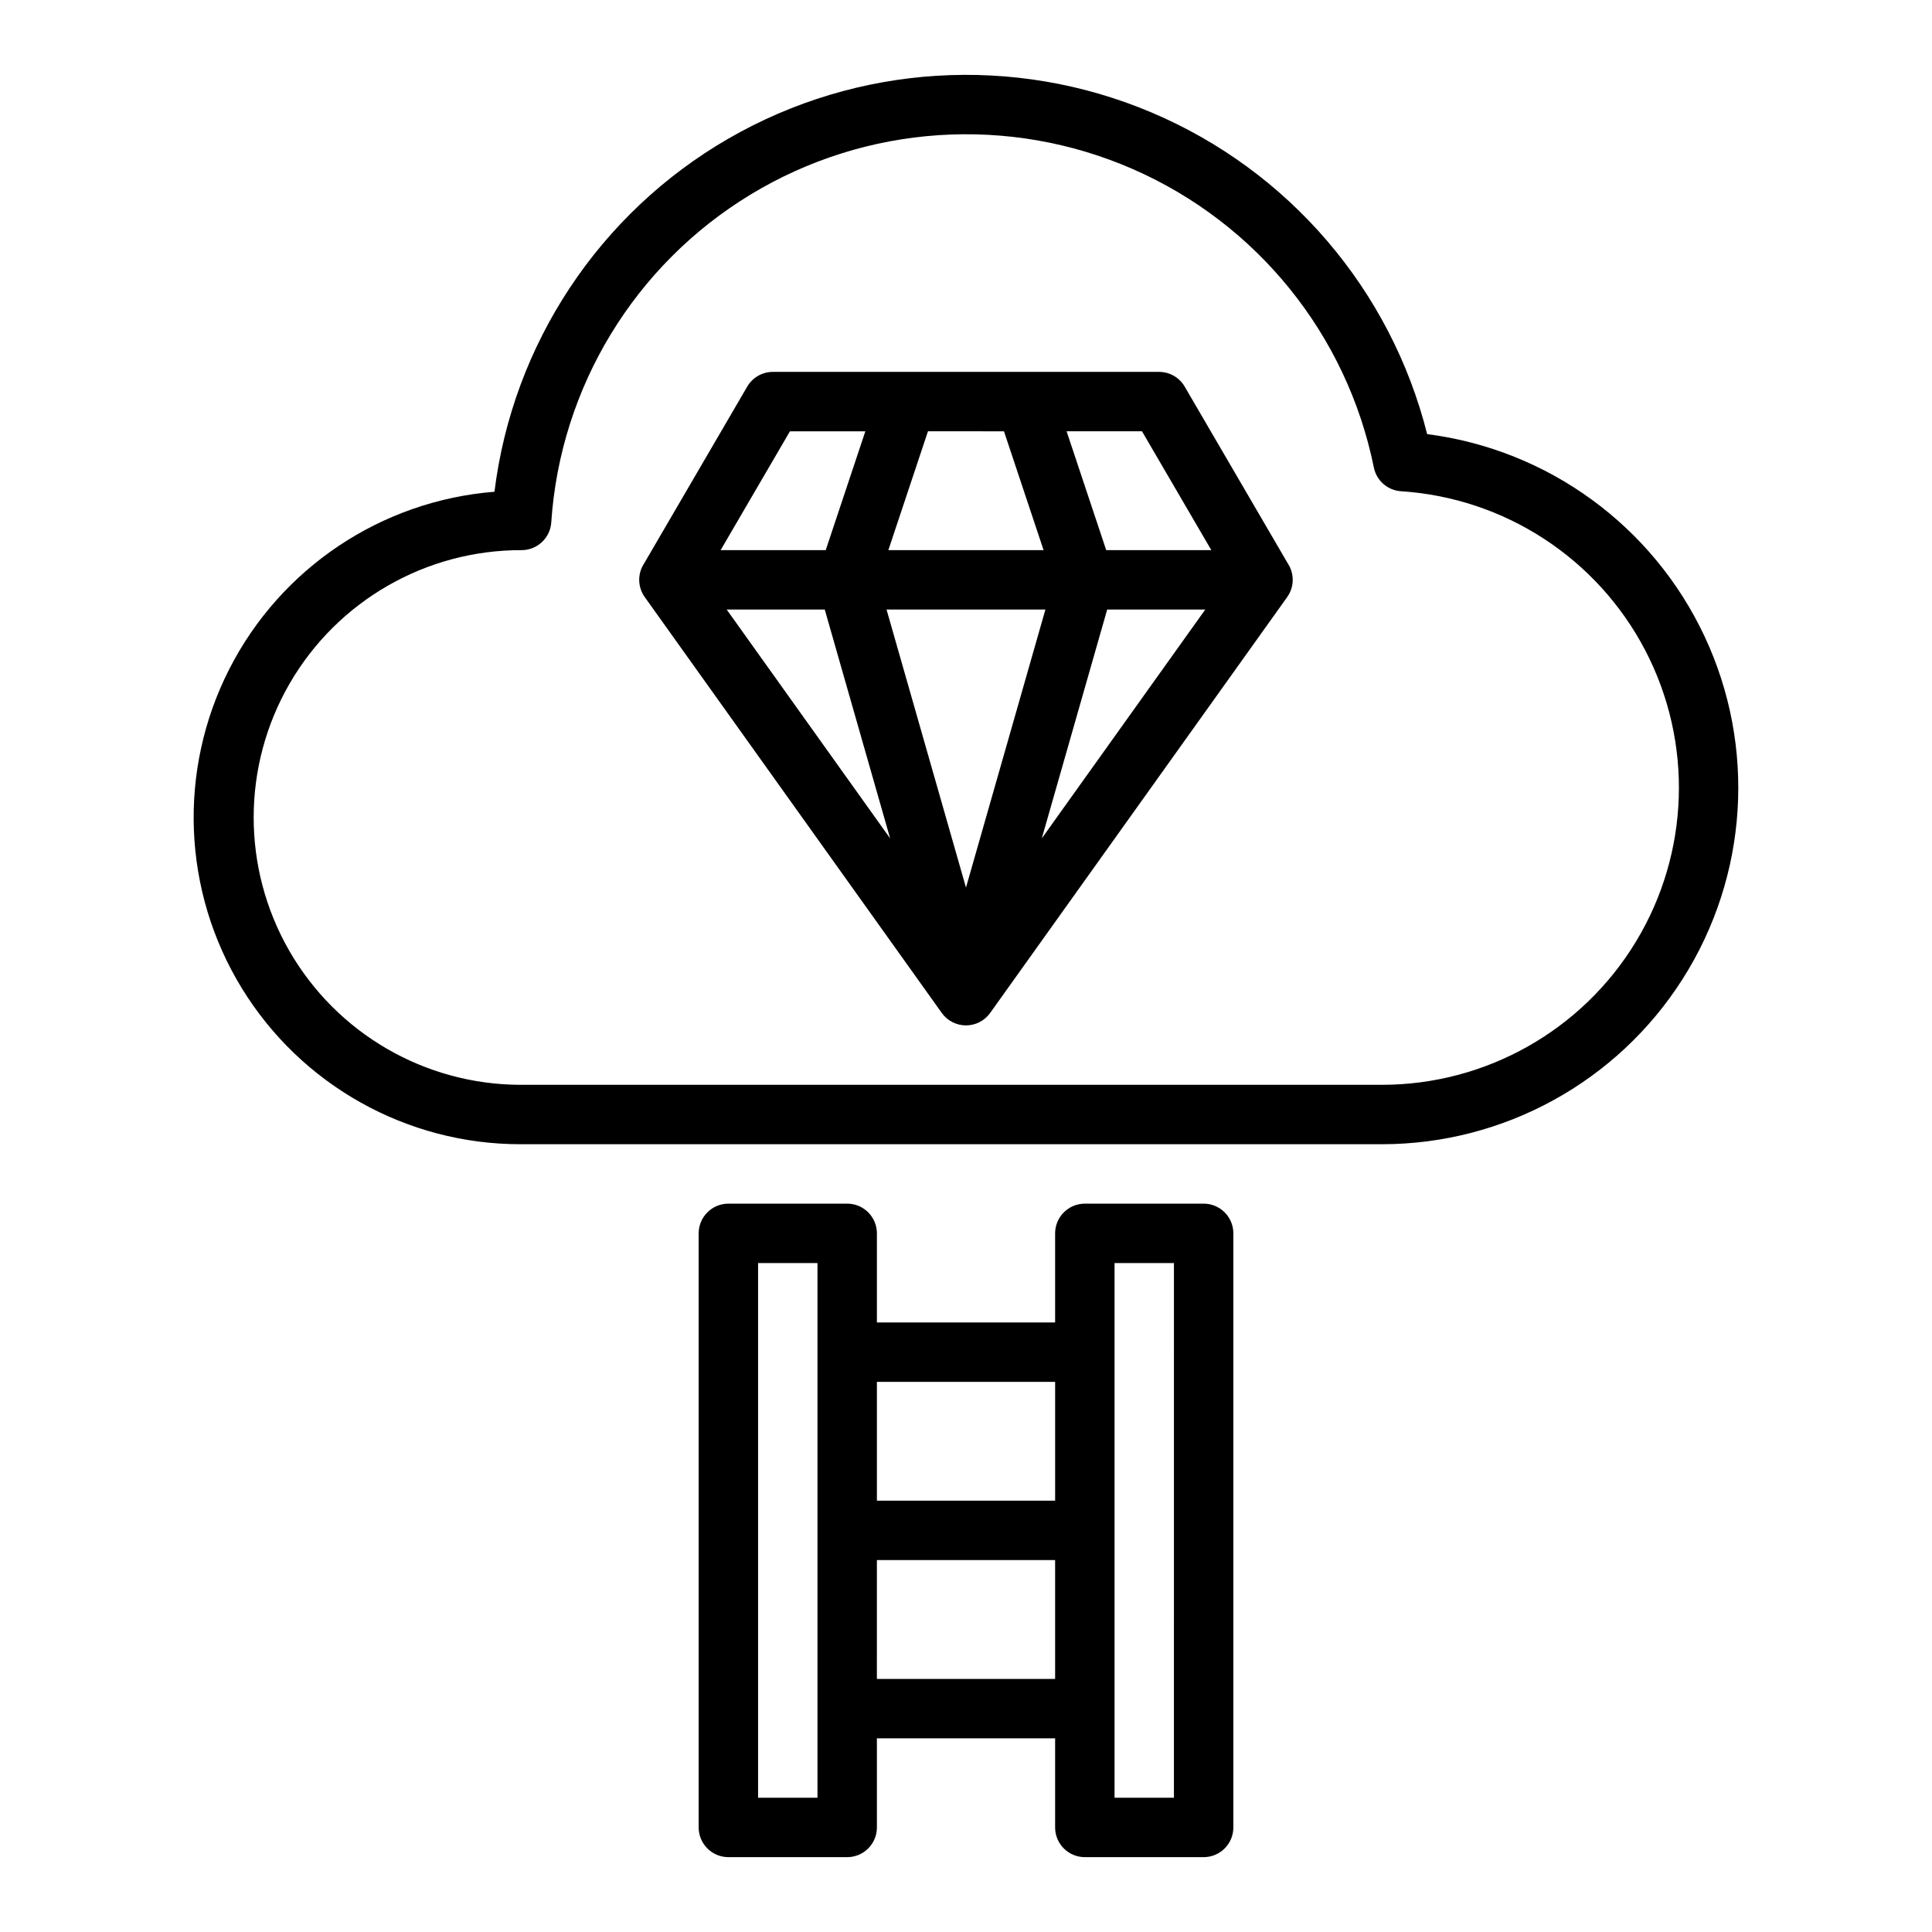 <?xml version="1.0" encoding="UTF-8"?>
<!-- Uploaded to: SVG Repo, www.svgrepo.com, Generator: SVG Repo Mixer Tools -->
<svg fill="#000000" width="800px" height="800px" version="1.1" viewBox="144 144 512 512" xmlns="http://www.w3.org/2000/svg">
 <g>
  <path d="m522.21 259.04c-9.648-38.301-36.699-69.859-73.078-85.246-36.375-15.391-77.863-12.824-112.07 6.926-34.207 19.75-57.168 54.398-62.023 93.598-30.023 2.391-56.648 20.211-70.305 47.055-13.656 26.848-12.383 58.859 3.363 84.535 15.742 25.672 43.699 41.324 73.816 41.324h228.29c32.32-0.004 62.398-16.531 79.73-43.812s19.516-61.527 5.789-90.789c-13.727-29.262-41.457-49.477-73.516-53.59zm-12.004 172.45h-228.29c-25.312-0.059-48.672-13.613-61.277-35.562s-12.547-48.957 0.156-70.848c12.707-21.891 36.125-35.344 61.438-35.289 4.144 0 7.582-3.219 7.856-7.356 2.398-35.812 22.086-68.215 52.766-86.844 30.68-18.633 68.508-21.156 101.39-6.766 32.883 14.387 56.699 43.887 63.836 79.062 0.703 3.488 3.656 6.066 7.207 6.297 27.465 1.781 52.004 17.773 64.723 42.176 12.723 24.406 11.777 53.684-2.492 77.215-14.27 23.535-39.793 37.91-67.312 37.914z"/>
  <path d="m457.96 246.46c-1.41-2.422-4-3.906-6.797-3.906h-102.34c-2.801 0-5.391 1.484-6.801 3.906 0 0-27.707 47.508-27.754 47.594-1.348 2.621-1.117 5.777 0.594 8.176l78.719 110.21v0.004c1.48 2.07 3.867 3.297 6.41 3.297s4.93-1.227 6.406-3.297l78.719-110.21v-0.004c1.715-2.398 1.941-5.555 0.594-8.176-0.043-0.082-27.754-47.594-27.754-47.594zm7.047 43.324h-27.852l-10.496-31.488h19.98zm-86.066 15.746h42.105l-21.051 73.684zm31.121-47.23 10.496 31.488-41.133-0.004 10.496-31.488zm-56.719 0h19.98l-10.496 31.488h-27.852zm9.223 47.23 17.332 60.66-43.324-60.66zm57.516 60.66 17.336-60.66h25.996z"/>
  <path d="m462.98 462.98h-31.488c-2.09-0.004-4.094 0.828-5.57 2.305-1.477 1.477-2.305 3.477-2.305 5.566v23.617l-47.23-0.004v-23.613c0-2.09-0.828-4.09-2.305-5.566s-3.481-2.309-5.566-2.305h-31.488c-2.09-0.004-4.09 0.828-5.566 2.305-1.477 1.477-2.309 3.477-2.309 5.566v157.44c0 2.086 0.832 4.09 2.309 5.566 1.477 1.477 3.477 2.305 5.566 2.305h31.488c2.086 0 4.09-0.828 5.566-2.305 1.477-1.477 2.305-3.481 2.305-5.566v-23.617h47.23v23.617c0 2.086 0.828 4.09 2.305 5.566 1.477 1.477 3.481 2.305 5.57 2.305h31.488c2.086 0 4.09-0.828 5.566-2.305 1.477-1.477 2.305-3.481 2.305-5.566v-157.44c0-2.09-0.828-4.09-2.305-5.566-1.477-1.477-3.481-2.309-5.566-2.305zm-39.359 47.23v31.488h-47.234v-31.488zm-62.98 110.21h-15.742v-141.7h15.742zm15.742-31.488 0.004-31.488h47.23v31.488zm78.719 31.488h-15.738v-141.7h15.742z"/>
 </g>
</svg>